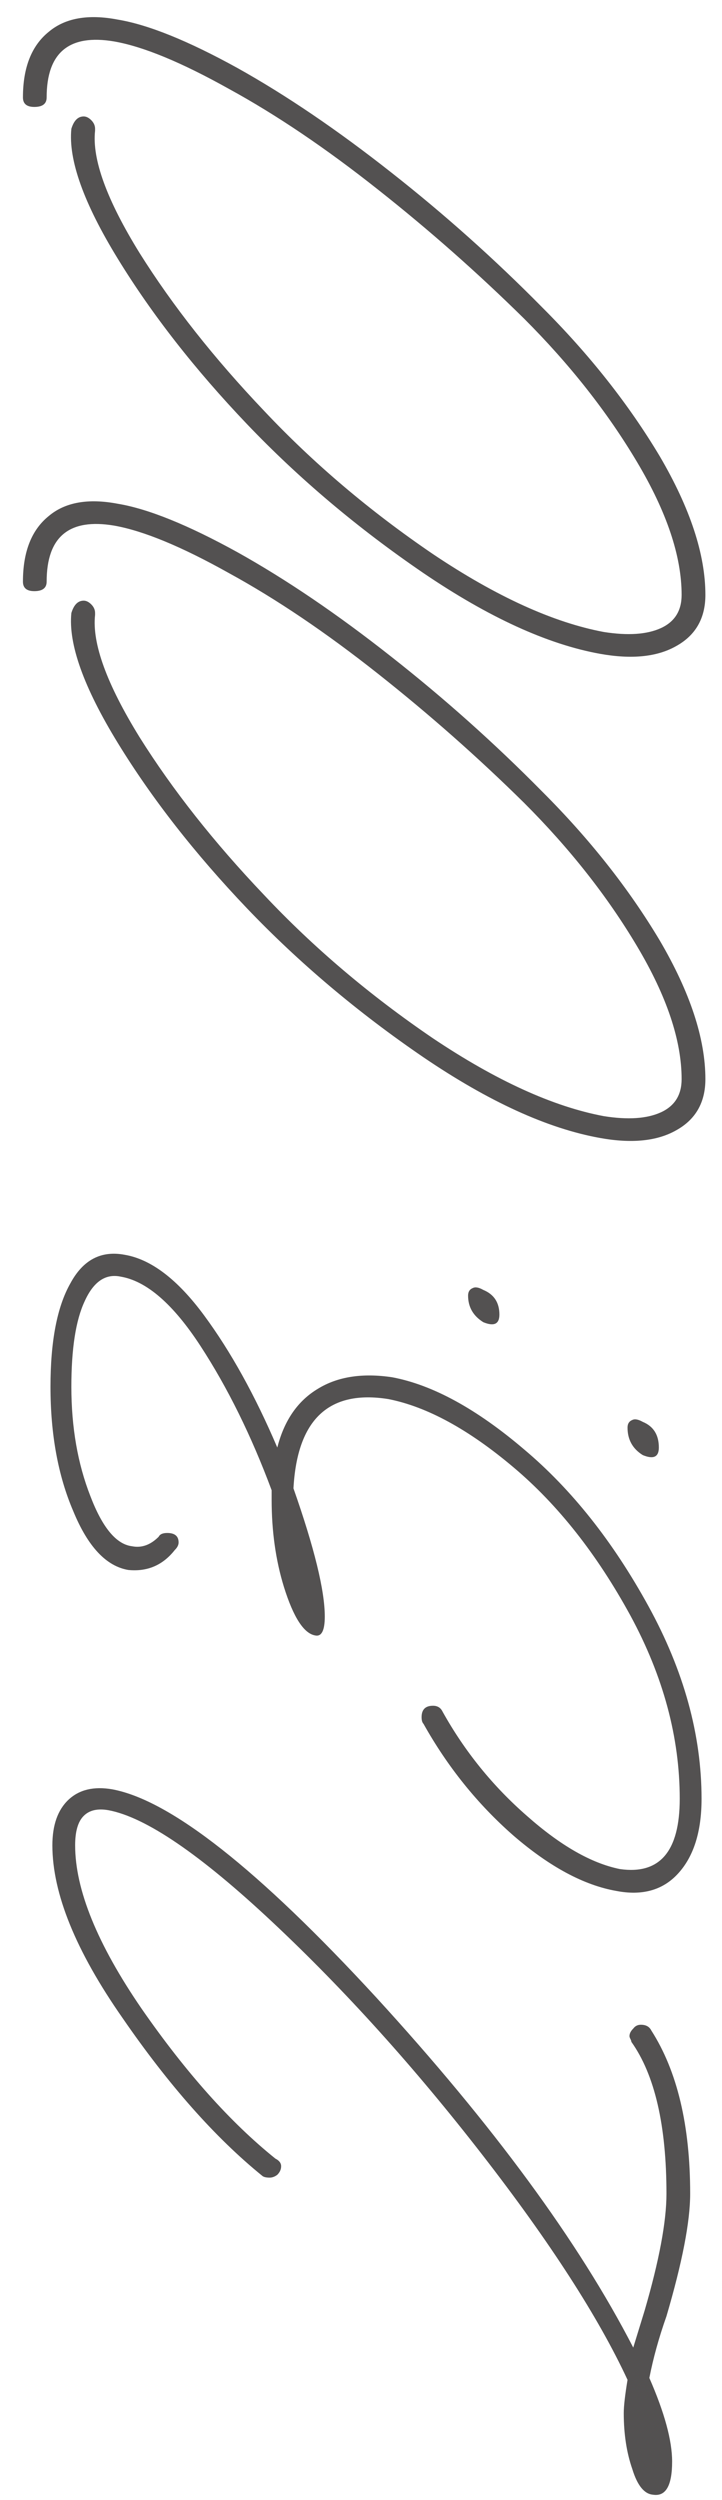 <?xml version="1.0" encoding="UTF-8"?> <svg xmlns="http://www.w3.org/2000/svg" width="13" height="45" viewBox="0 0 13 45" fill="none"><path d="M12.427 39.488C12.427 39.99 12.285 40.724 12 41.693C11.863 42.08 11.761 42.45 11.692 42.804C11.966 43.43 12.102 43.932 12.102 44.308C12.102 44.741 11.989 44.94 11.761 44.906C11.601 44.894 11.476 44.741 11.385 44.444C11.282 44.148 11.231 43.812 11.231 43.436C11.231 43.311 11.254 43.111 11.299 42.838C10.775 41.71 9.904 40.36 8.685 38.788C7.465 37.215 6.207 35.82 4.908 34.601C3.609 33.382 2.623 32.709 1.951 32.584C1.757 32.55 1.609 32.584 1.507 32.687C1.404 32.789 1.353 32.966 1.353 33.216C1.353 34.014 1.752 34.994 2.549 36.156C3.347 37.306 4.15 38.206 4.959 38.856C5.027 38.89 5.062 38.936 5.062 38.993C5.062 39.05 5.039 39.101 4.993 39.147C4.948 39.181 4.902 39.198 4.856 39.198C4.788 39.198 4.743 39.186 4.72 39.164C3.877 38.48 3.039 37.534 2.208 36.327C1.364 35.119 0.943 34.082 0.943 33.216C0.943 32.852 1.04 32.578 1.233 32.396C1.427 32.214 1.689 32.151 2.02 32.208C3.068 32.402 4.651 33.649 6.771 35.951C8.878 38.252 10.422 40.354 11.402 42.257L11.607 41.59C11.869 40.69 12 39.99 12 39.488C12 38.258 11.789 37.346 11.368 36.754C11.368 36.742 11.362 36.725 11.351 36.703C11.339 36.68 11.334 36.663 11.334 36.651C11.334 36.606 11.356 36.56 11.402 36.515C11.436 36.469 11.482 36.446 11.539 36.446C11.63 36.446 11.692 36.48 11.727 36.549C12.194 37.278 12.427 38.258 12.427 39.488ZM12.632 32.379C12.632 32.971 12.49 33.421 12.205 33.729C11.932 34.025 11.561 34.128 11.094 34.037C10.513 33.934 9.898 33.604 9.249 33.045C8.599 32.476 8.058 31.803 7.625 31.029C7.602 31.006 7.591 30.966 7.591 30.909C7.591 30.773 7.659 30.704 7.796 30.704C7.876 30.704 7.933 30.738 7.967 30.807C8.366 31.524 8.873 32.151 9.488 32.687C10.092 33.222 10.65 33.541 11.163 33.644C11.88 33.746 12.239 33.325 12.239 32.379C12.239 31.274 11.943 30.174 11.351 29.081C10.747 27.975 10.046 27.087 9.249 26.415C8.44 25.731 7.688 25.321 6.993 25.184C5.922 25.013 5.352 25.549 5.284 26.791C5.66 27.861 5.848 28.631 5.848 29.098C5.848 29.348 5.791 29.462 5.677 29.439C5.472 29.405 5.284 29.115 5.113 28.568C4.965 28.089 4.891 27.565 4.891 26.996L4.891 26.825C4.526 25.845 4.099 24.979 3.609 24.227C3.119 23.475 2.64 23.059 2.173 22.98C1.9 22.922 1.683 23.071 1.524 23.424C1.364 23.766 1.285 24.278 1.285 24.962C1.285 25.691 1.399 26.346 1.626 26.927C1.843 27.497 2.094 27.799 2.378 27.833C2.549 27.867 2.709 27.81 2.857 27.662C2.88 27.616 2.931 27.594 3.011 27.594C3.147 27.594 3.216 27.651 3.216 27.765C3.216 27.81 3.193 27.856 3.147 27.901C2.931 28.175 2.652 28.294 2.31 28.26C1.911 28.192 1.581 27.839 1.319 27.201C1.045 26.563 0.909 25.816 0.909 24.962C0.909 24.142 1.028 23.521 1.268 23.099C1.495 22.678 1.82 22.507 2.242 22.586C2.72 22.666 3.199 23.031 3.677 23.68C4.156 24.33 4.594 25.121 4.993 26.056C5.118 25.566 5.363 25.213 5.728 24.996C6.081 24.78 6.526 24.711 7.061 24.791C7.79 24.928 8.582 25.361 9.437 26.09C10.291 26.808 11.037 27.748 11.675 28.91C12.313 30.072 12.632 31.228 12.632 32.379ZM8.992 23.663C8.992 23.834 8.895 23.88 8.702 23.8C8.519 23.686 8.428 23.526 8.428 23.321C8.428 23.253 8.457 23.207 8.514 23.185C8.559 23.162 8.622 23.173 8.702 23.219C8.895 23.299 8.992 23.447 8.992 23.663ZM11.863 26.056C11.863 26.227 11.766 26.272 11.573 26.192C11.39 26.078 11.299 25.913 11.299 25.697C11.299 25.628 11.328 25.583 11.385 25.56C11.43 25.537 11.493 25.549 11.573 25.594C11.766 25.674 11.863 25.828 11.863 26.056ZM12.701 19.425C12.701 19.846 12.524 20.154 12.171 20.348C11.829 20.541 11.373 20.587 10.804 20.484C9.858 20.314 8.799 19.829 7.625 19.032C6.44 18.223 5.381 17.328 4.446 16.349C3.512 15.369 2.737 14.378 2.122 13.375C1.507 12.372 1.228 11.592 1.285 11.034C1.33 10.886 1.404 10.812 1.507 10.812C1.552 10.812 1.598 10.834 1.644 10.88C1.689 10.925 1.712 10.977 1.712 11.034L1.712 11.068C1.655 11.581 1.923 12.315 2.515 13.273C3.108 14.218 3.854 15.164 4.754 16.109C5.643 17.055 6.657 17.915 7.796 18.69C8.935 19.453 9.961 19.92 10.872 20.091C11.305 20.16 11.647 20.137 11.898 20.023C12.148 19.909 12.273 19.71 12.273 19.425C12.273 18.73 12.006 17.932 11.47 17.032C10.935 16.132 10.257 15.272 9.437 14.452C8.605 13.631 7.728 12.857 6.805 12.127C5.87 11.387 4.976 10.783 4.122 10.316C3.267 9.837 2.578 9.553 2.054 9.461C1.245 9.325 0.84 9.661 0.84 10.47C0.84 10.584 0.766 10.641 0.618 10.641C0.481 10.641 0.413 10.584 0.413 10.47C0.413 9.934 0.567 9.541 0.875 9.291C1.171 9.04 1.587 8.966 2.122 9.068C2.669 9.159 3.387 9.45 4.275 9.94C5.153 10.43 6.076 11.056 7.044 11.82C8.001 12.572 8.907 13.381 9.761 14.247C10.616 15.101 11.322 15.995 11.88 16.93C12.427 17.864 12.701 18.696 12.701 19.425ZM12.701 10.709C12.701 11.13 12.524 11.438 12.171 11.632C11.829 11.825 11.373 11.871 10.804 11.769C9.858 11.598 8.799 11.113 7.625 10.316C6.44 9.507 5.381 8.613 4.446 7.633C3.512 6.653 2.737 5.662 2.122 4.659C1.507 3.657 1.228 2.876 1.285 2.318C1.33 2.17 1.404 2.096 1.507 2.096C1.552 2.096 1.598 2.118 1.644 2.164C1.689 2.21 1.712 2.261 1.712 2.318L1.712 2.352C1.655 2.865 1.923 3.6 2.515 4.557C3.108 5.502 3.854 6.448 4.754 7.394C5.643 8.339 6.657 9.199 7.796 9.974C8.935 10.738 9.961 11.205 10.872 11.376C11.305 11.444 11.647 11.421 11.898 11.307C12.148 11.193 12.273 10.994 12.273 10.709C12.273 10.014 12.006 9.216 11.47 8.316C10.935 7.416 10.257 6.556 9.437 5.736C8.605 4.916 7.728 4.141 6.805 3.412C5.87 2.671 4.976 2.067 4.122 1.6C3.267 1.122 2.578 0.837 2.054 0.746C1.245 0.609 0.84 0.945 0.84 1.754C0.84 1.868 0.766 1.925 0.618 1.925C0.481 1.925 0.413 1.868 0.413 1.754C0.413 1.218 0.567 0.825 0.875 0.575C1.171 0.324 1.587 0.25 2.122 0.353C2.669 0.444 3.387 0.734 4.275 1.224C5.153 1.714 6.076 2.341 7.044 3.104C8.001 3.856 8.907 4.665 9.761 5.531C10.616 6.385 11.322 7.28 11.88 8.214C12.427 9.148 12.701 9.98 12.701 10.709Z" fill="#292626" fill-opacity="0.8"></path></svg> 